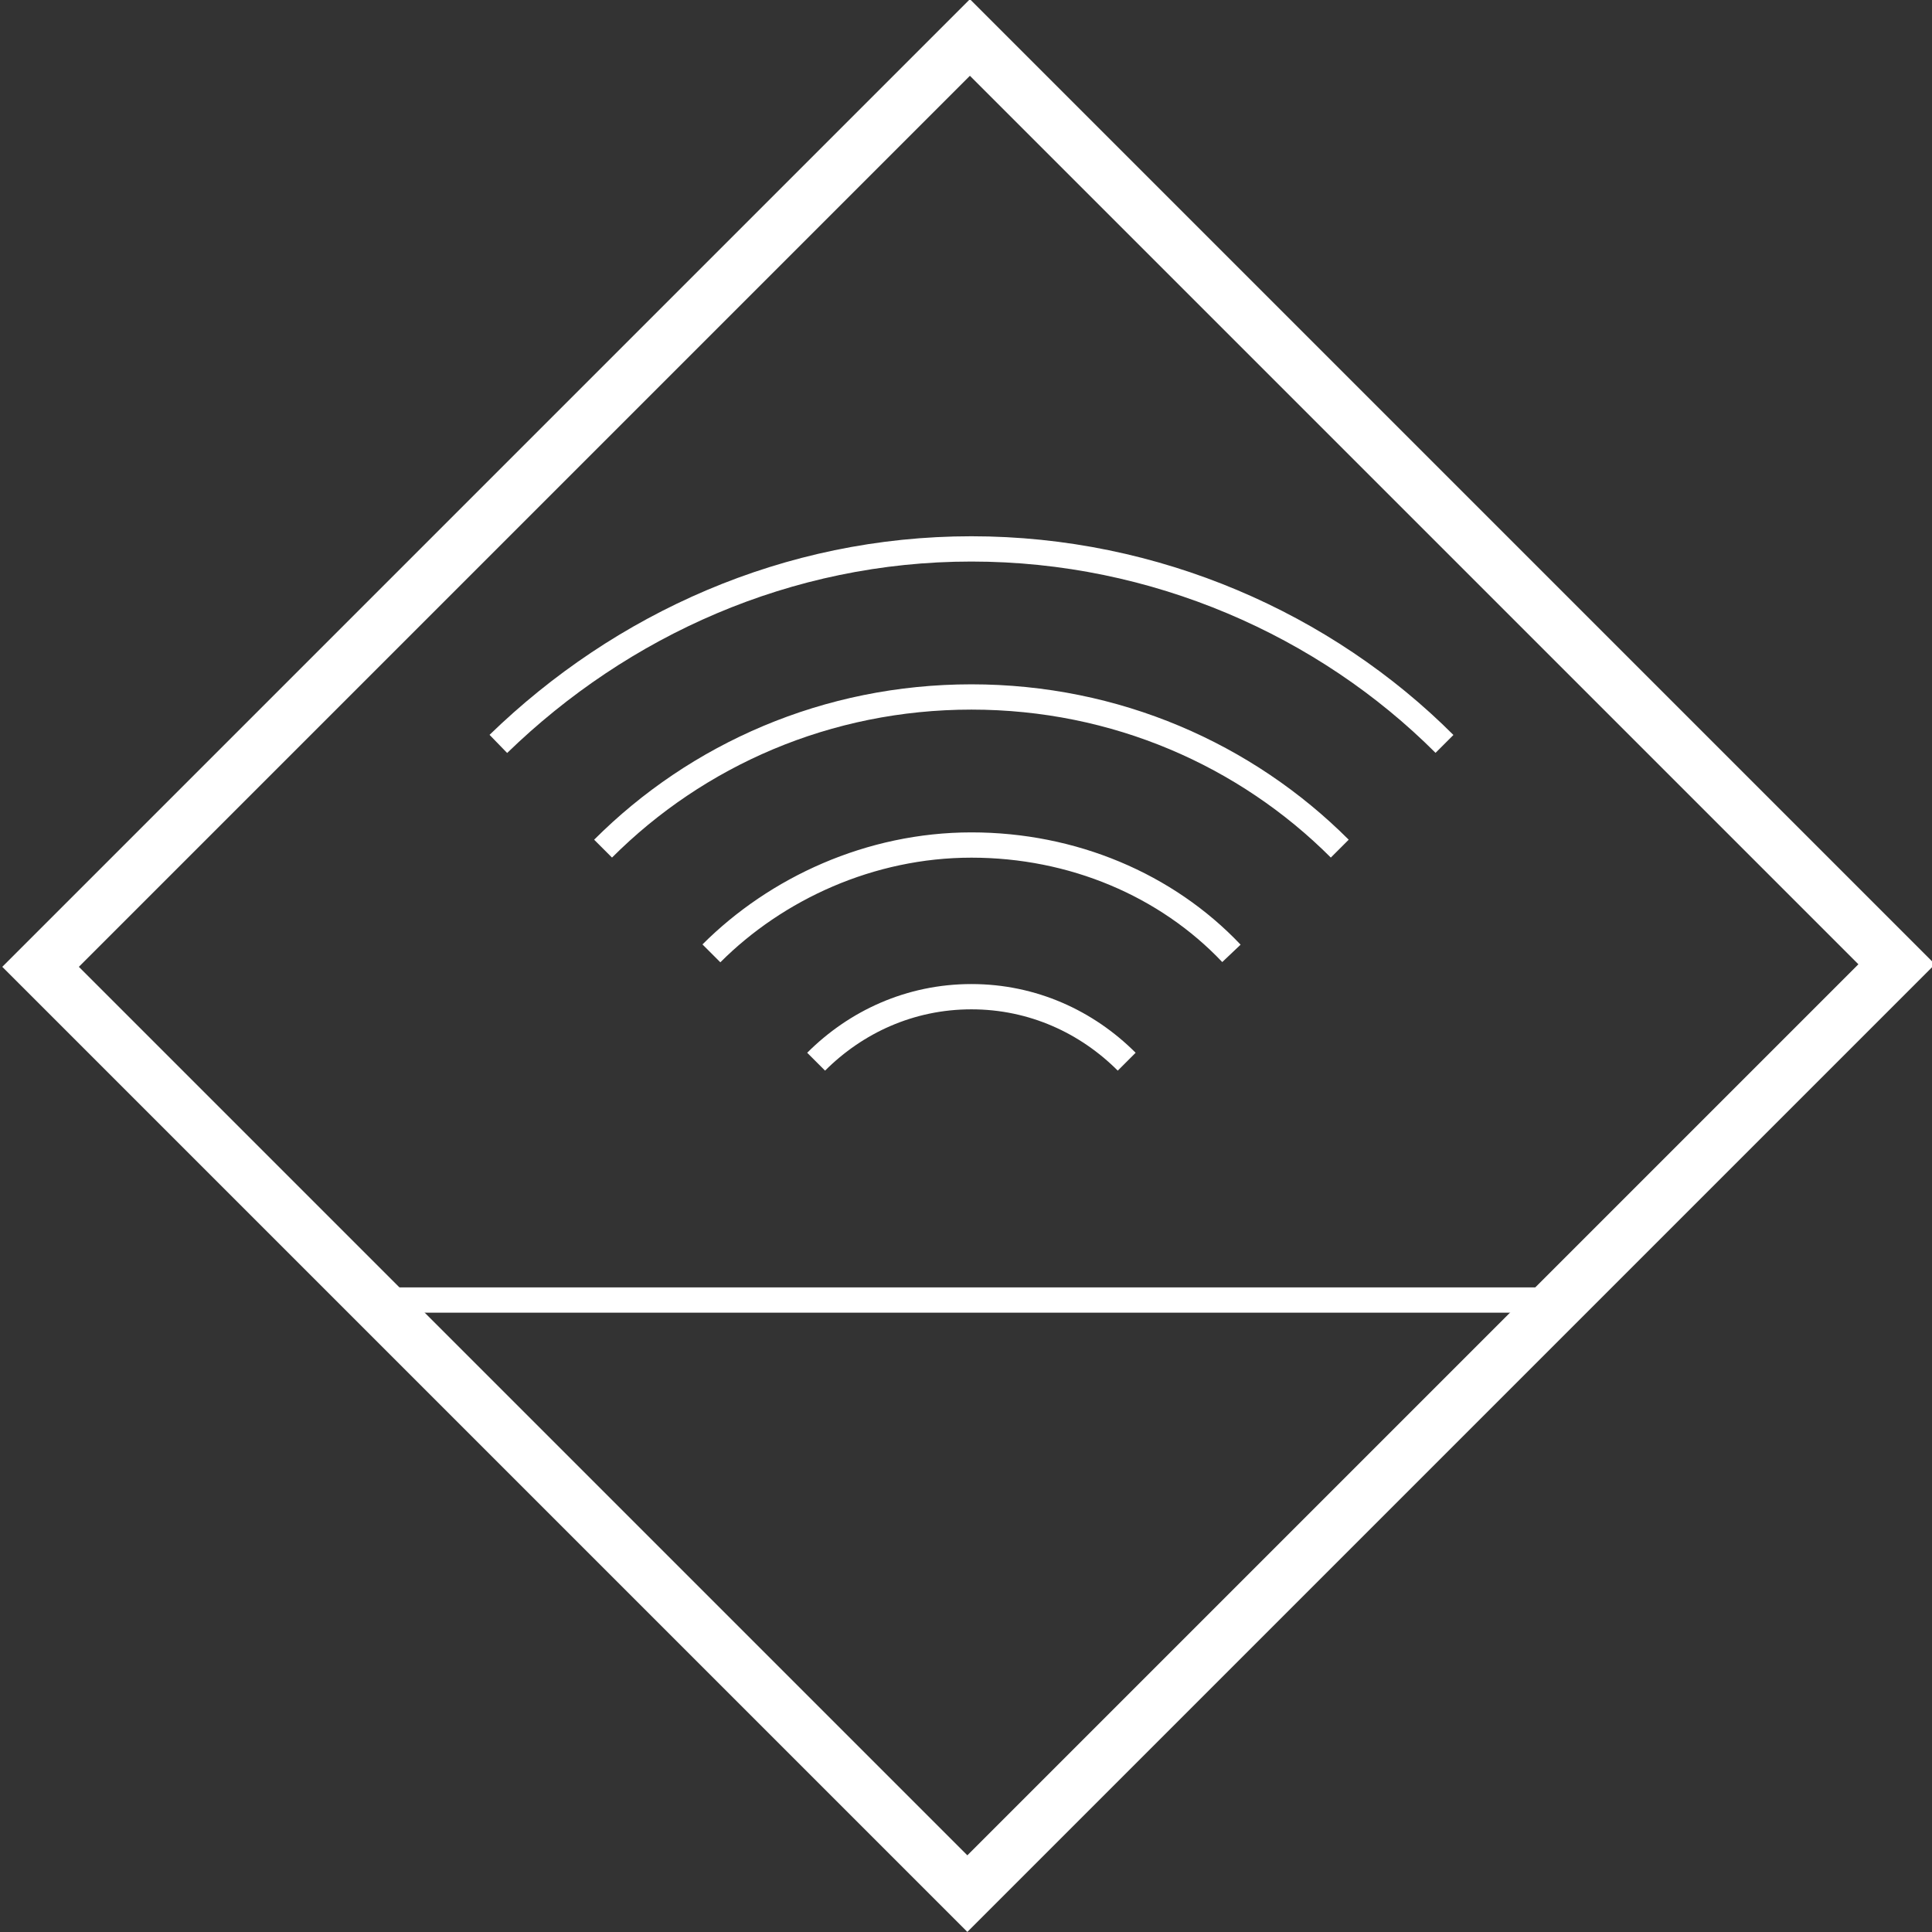 <svg version="1.1" id="Layer_1" xmlns="http://www.w3.org/2000/svg" xmlns:xlink="http://www.w3.org/1999/xlink" x="0px" y="0px" viewBox="0 0 53.5 53.5" style="enable-background:new 0 0 53.5 53.5;" xml:space="preserve">
<rect x="0" y="0" width="53.5" height="53.5" fill="#333333" stroke="none"/>
<style type="text/css">
	.st0{fill:none;stroke:#FFFFFF;stroke-width:0.7;stroke-miterlimit:10;}
	.st1{fill:none;stroke:#FFFFFF;stroke-width:1.5;stroke-miterlimit:10;}
</style>
<g>
	<path class="st0" d="M13.8,20.6c3.4-3.3,8-5.4,13.1-5.4s9.8,2.1,13.1,5.4"/>
	<path class="st0" d="M16.7,23.5c2.6-2.6,6.2-4.2,10.2-4.2s7.6,1.6,10.2,4.2"/>
	<path class="st0" d="M19.7,26.4c1.8-1.8,4.4-3,7.2-3s5.4,1.1,7.2,3"/>
	<path class="st0" d="M22.6,29.4c1.1-1.1,2.6-1.8,4.3-1.8s3.2,0.7,4.3,1.8"/>
	
		<rect x="8.6" y="8.6" transform="matrix(0.707 -0.707 0.707 0.707 -11.037 26.773)" class="st1" width="36.4" height="36.3"/>
	<line class="st0" x1="10.2" y1="36" x2="43.2" y2="36"/>
</g>
</svg>